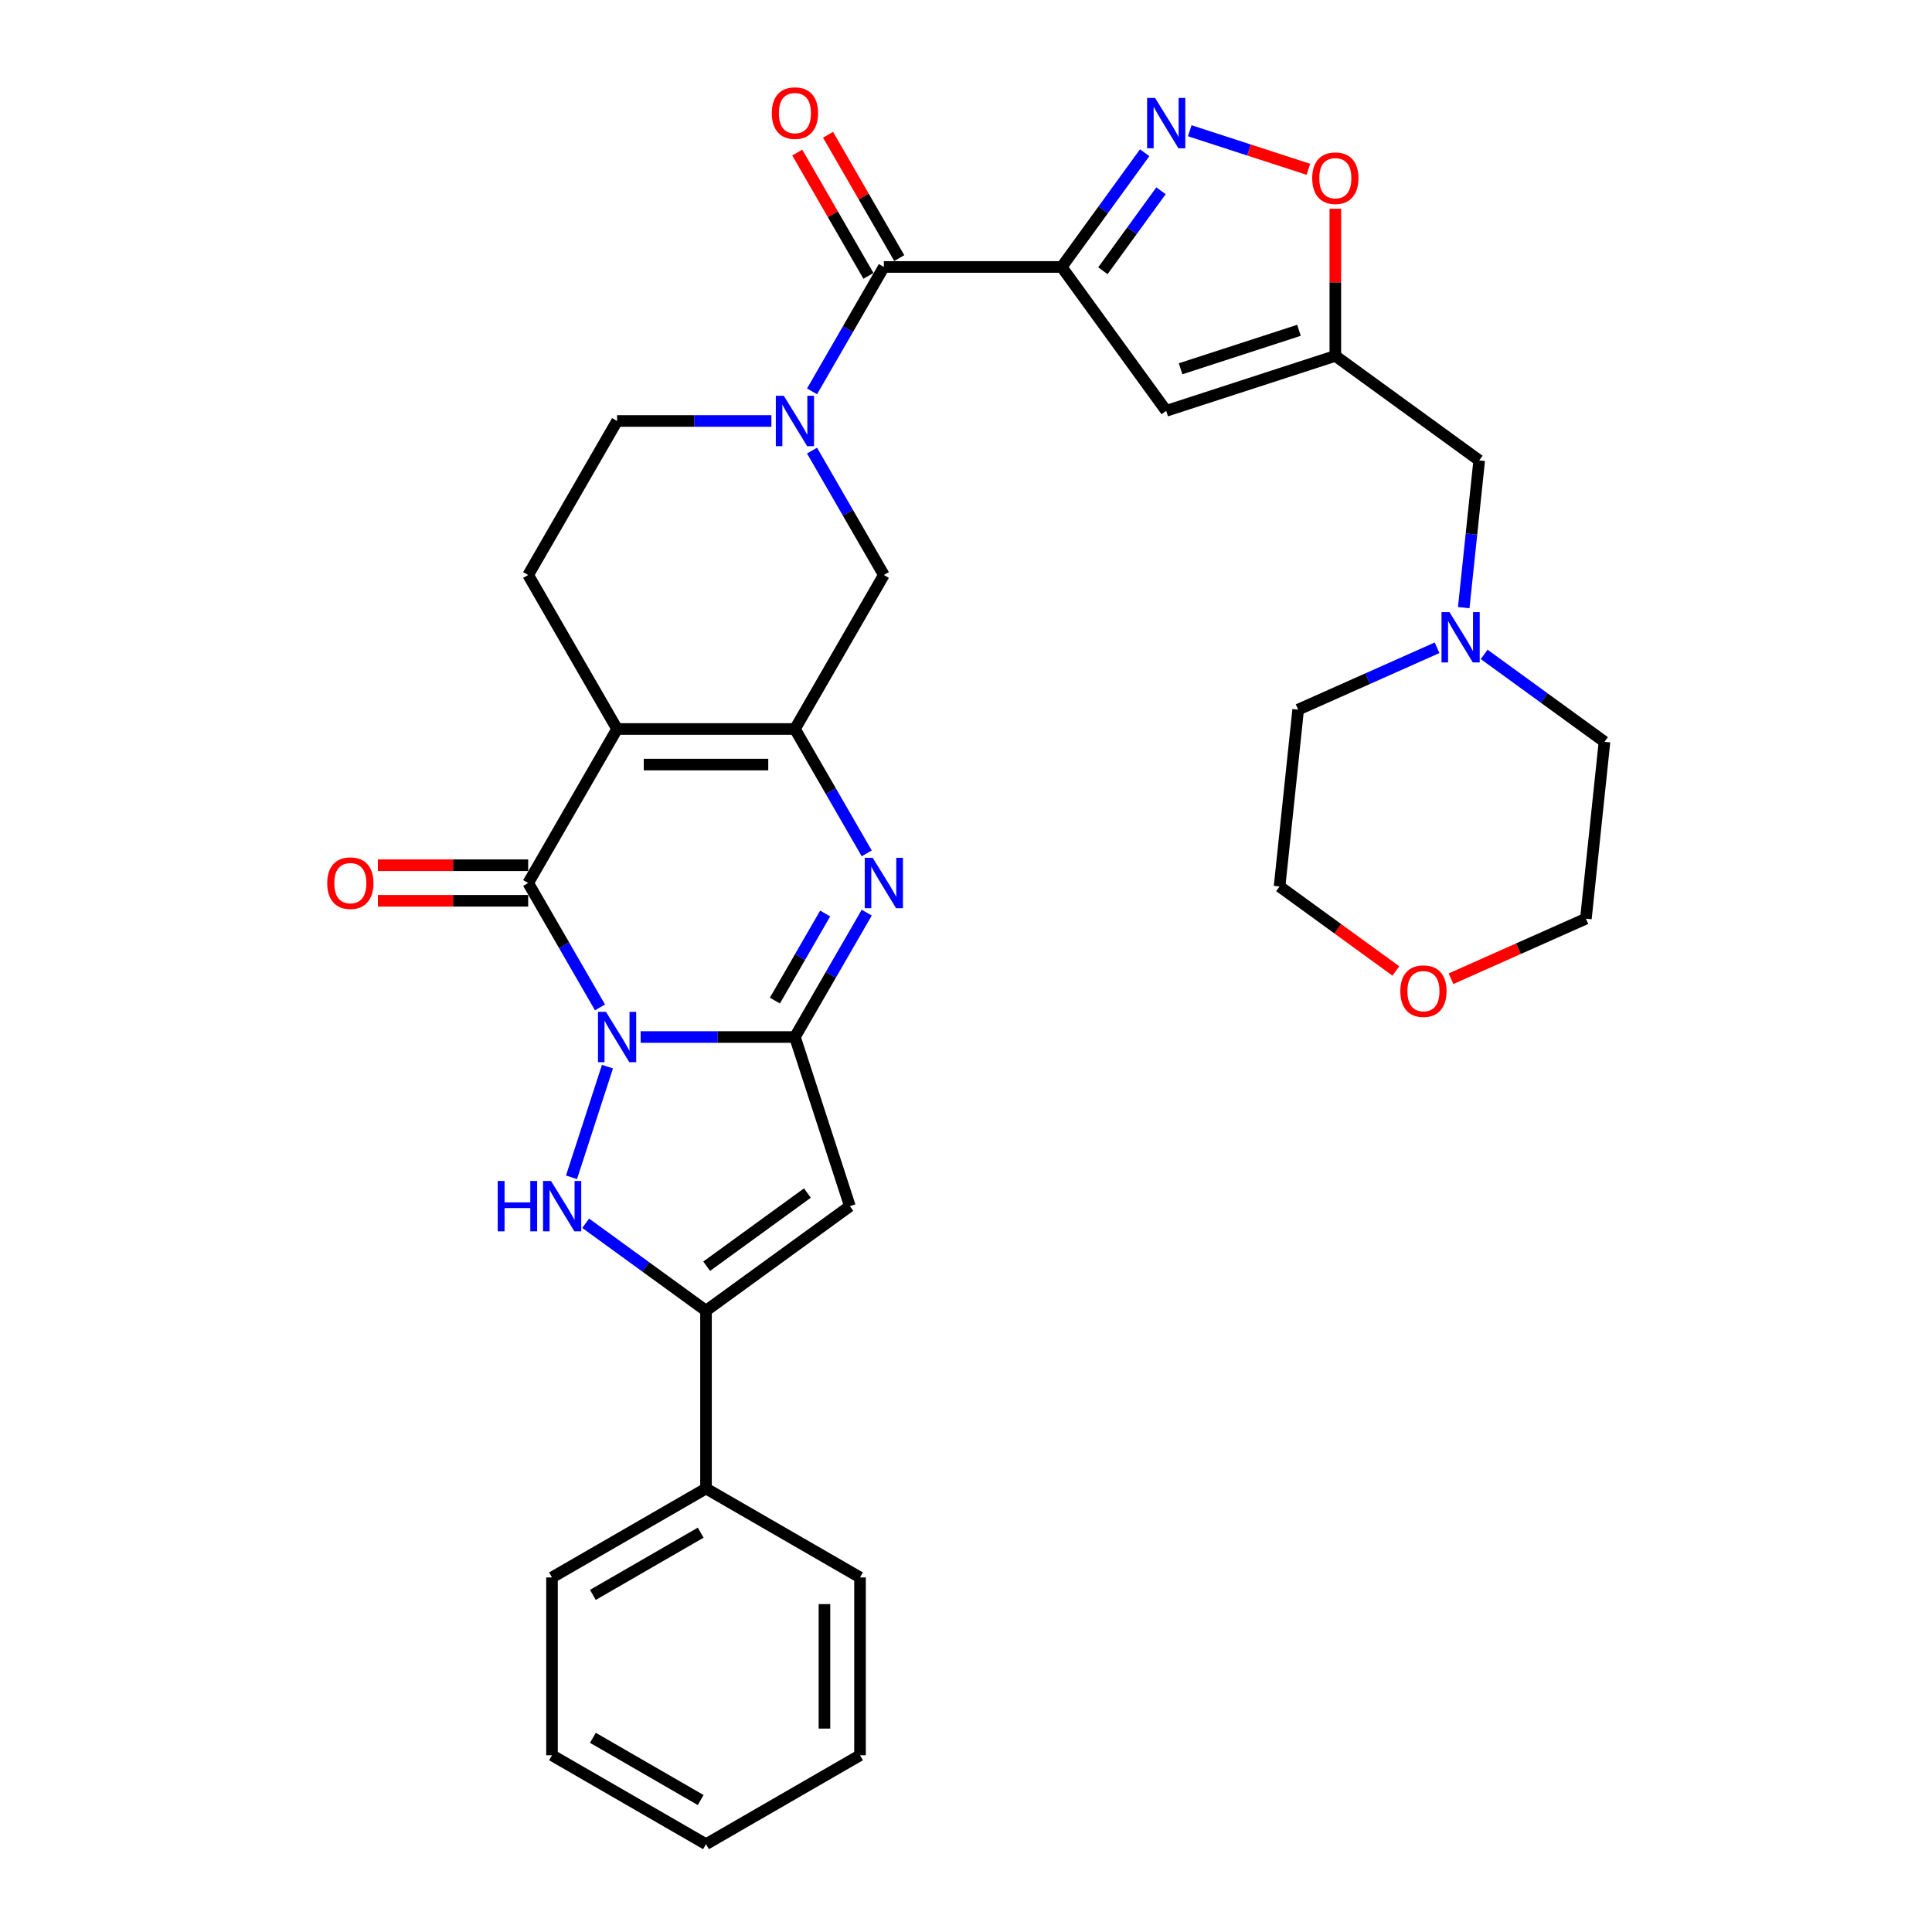 <?xml version='1.0' encoding='iso-8859-1'?>
<svg version='1.1' baseProfile='full'
              xmlns='http://www.w3.org/2000/svg'
                      xmlns:rdkit='http://www.rdkit.org/xml'
                      xmlns:xlink='http://www.w3.org/1999/xlink'
                  xml:space='preserve'
width='1000px' height='1000px' viewBox='0 0 1000 1000'>
<!-- END OF HEADER -->
<rect style='opacity:1.0;fill:#FFFFFF;stroke:none' width='1000' height='1000' x='0' y='0'> </rect>
<path class='bond-0' d='M 331.592,536.759 L 371.522,536.759' style='fill:none;fill-rule:evenodd;stroke:#0000FF;stroke-width:6px;stroke-linecap:butt;stroke-linejoin:miter;stroke-opacity:1' />
<path class='bond-0' d='M 371.522,536.759 L 411.452,536.759' style='fill:none;fill-rule:evenodd;stroke:#000000;stroke-width:6px;stroke-linecap:butt;stroke-linejoin:miter;stroke-opacity:1' />
<path class='bond-1' d='M 310.551,521.424 L 291.966,489.235' style='fill:none;fill-rule:evenodd;stroke:#0000FF;stroke-width:6px;stroke-linecap:butt;stroke-linejoin:miter;stroke-opacity:1' />
<path class='bond-1' d='M 291.966,489.235 L 273.382,457.045' style='fill:none;fill-rule:evenodd;stroke:#000000;stroke-width:6px;stroke-linecap:butt;stroke-linejoin:miter;stroke-opacity:1' />
<path class='bond-2' d='M 314.422,552.094 L 295.813,609.369' style='fill:none;fill-rule:evenodd;stroke:#0000FF;stroke-width:6px;stroke-linecap:butt;stroke-linejoin:miter;stroke-opacity:1' />
<path class='bond-3' d='M 411.452,536.759 L 430.037,504.57' style='fill:none;fill-rule:evenodd;stroke:#000000;stroke-width:6px;stroke-linecap:butt;stroke-linejoin:miter;stroke-opacity:1' />
<path class='bond-3' d='M 430.037,504.57 L 448.622,472.38' style='fill:none;fill-rule:evenodd;stroke:#0000FF;stroke-width:6px;stroke-linecap:butt;stroke-linejoin:miter;stroke-opacity:1' />
<path class='bond-3' d='M 401.084,517.898 L 414.094,495.365' style='fill:none;fill-rule:evenodd;stroke:#000000;stroke-width:6px;stroke-linecap:butt;stroke-linejoin:miter;stroke-opacity:1' />
<path class='bond-3' d='M 414.094,495.365 L 427.103,472.832' style='fill:none;fill-rule:evenodd;stroke:#0000FF;stroke-width:6px;stroke-linecap:butt;stroke-linejoin:miter;stroke-opacity:1' />
<path class='bond-4' d='M 411.452,536.759 L 439.896,624.301' style='fill:none;fill-rule:evenodd;stroke:#000000;stroke-width:6px;stroke-linecap:butt;stroke-linejoin:miter;stroke-opacity:1' />
<path class='bond-5' d='M 319.405,377.33 L 273.382,457.045' style='fill:none;fill-rule:evenodd;stroke:#000000;stroke-width:6px;stroke-linecap:butt;stroke-linejoin:miter;stroke-opacity:1' />
<path class='bond-6' d='M 319.405,377.33 L 411.452,377.33' style='fill:none;fill-rule:evenodd;stroke:#000000;stroke-width:6px;stroke-linecap:butt;stroke-linejoin:miter;stroke-opacity:1' />
<path class='bond-6' d='M 333.212,395.739 L 397.645,395.739' style='fill:none;fill-rule:evenodd;stroke:#000000;stroke-width:6px;stroke-linecap:butt;stroke-linejoin:miter;stroke-opacity:1' />
<path class='bond-7' d='M 319.405,377.33 L 273.382,297.615' style='fill:none;fill-rule:evenodd;stroke:#000000;stroke-width:6px;stroke-linecap:butt;stroke-linejoin:miter;stroke-opacity:1' />
<path class='bond-8' d='M 273.382,447.84 L 234.492,447.84' style='fill:none;fill-rule:evenodd;stroke:#000000;stroke-width:6px;stroke-linecap:butt;stroke-linejoin:miter;stroke-opacity:1' />
<path class='bond-8' d='M 234.492,447.84 L 195.602,447.84' style='fill:none;fill-rule:evenodd;stroke:#FF0000;stroke-width:6px;stroke-linecap:butt;stroke-linejoin:miter;stroke-opacity:1' />
<path class='bond-8' d='M 273.382,466.249 L 234.492,466.249' style='fill:none;fill-rule:evenodd;stroke:#000000;stroke-width:6px;stroke-linecap:butt;stroke-linejoin:miter;stroke-opacity:1' />
<path class='bond-8' d='M 234.492,466.249 L 195.602,466.249' style='fill:none;fill-rule:evenodd;stroke:#FF0000;stroke-width:6px;stroke-linecap:butt;stroke-linejoin:miter;stroke-opacity:1' />
<path class='bond-9' d='M 411.452,377.33 L 457.475,297.615' style='fill:none;fill-rule:evenodd;stroke:#000000;stroke-width:6px;stroke-linecap:butt;stroke-linejoin:miter;stroke-opacity:1' />
<path class='bond-10' d='M 411.452,377.33 L 430.037,409.52' style='fill:none;fill-rule:evenodd;stroke:#000000;stroke-width:6px;stroke-linecap:butt;stroke-linejoin:miter;stroke-opacity:1' />
<path class='bond-10' d='M 430.037,409.52 L 448.622,441.71' style='fill:none;fill-rule:evenodd;stroke:#0000FF;stroke-width:6px;stroke-linecap:butt;stroke-linejoin:miter;stroke-opacity:1' />
<path class='bond-11' d='M 303.148,633.156 L 334.288,655.78' style='fill:none;fill-rule:evenodd;stroke:#0000FF;stroke-width:6px;stroke-linecap:butt;stroke-linejoin:miter;stroke-opacity:1' />
<path class='bond-11' d='M 334.288,655.78 L 365.428,678.405' style='fill:none;fill-rule:evenodd;stroke:#000000;stroke-width:6px;stroke-linecap:butt;stroke-linejoin:miter;stroke-opacity:1' />
<path class='bond-12' d='M 549.522,138.185 L 457.475,138.185' style='fill:none;fill-rule:evenodd;stroke:#000000;stroke-width:6px;stroke-linecap:butt;stroke-linejoin:miter;stroke-opacity:1' />
<path class='bond-13' d='M 549.522,138.185 L 571.003,108.619' style='fill:none;fill-rule:evenodd;stroke:#000000;stroke-width:6px;stroke-linecap:butt;stroke-linejoin:miter;stroke-opacity:1' />
<path class='bond-13' d='M 571.003,108.619 L 592.484,79.052' style='fill:none;fill-rule:evenodd;stroke:#0000FF;stroke-width:6px;stroke-linecap:butt;stroke-linejoin:miter;stroke-opacity:1' />
<path class='bond-13' d='M 570.86,140.136 L 585.897,119.44' style='fill:none;fill-rule:evenodd;stroke:#000000;stroke-width:6px;stroke-linecap:butt;stroke-linejoin:miter;stroke-opacity:1' />
<path class='bond-13' d='M 585.897,119.44 L 600.934,98.743' style='fill:none;fill-rule:evenodd;stroke:#0000FF;stroke-width:6px;stroke-linecap:butt;stroke-linejoin:miter;stroke-opacity:1' />
<path class='bond-14' d='M 549.522,138.185 L 603.626,212.652' style='fill:none;fill-rule:evenodd;stroke:#000000;stroke-width:6px;stroke-linecap:butt;stroke-linejoin:miter;stroke-opacity:1' />
<path class='bond-15' d='M 439.896,624.301 L 365.428,678.405' style='fill:none;fill-rule:evenodd;stroke:#000000;stroke-width:6px;stroke-linecap:butt;stroke-linejoin:miter;stroke-opacity:1' />
<path class='bond-15' d='M 417.905,617.523 L 365.778,655.396' style='fill:none;fill-rule:evenodd;stroke:#000000;stroke-width:6px;stroke-linecap:butt;stroke-linejoin:miter;stroke-opacity:1' />
<path class='bond-16' d='M 365.428,678.405 L 365.428,770.452' style='fill:none;fill-rule:evenodd;stroke:#000000;stroke-width:6px;stroke-linecap:butt;stroke-linejoin:miter;stroke-opacity:1' />
<path class='bond-17' d='M 399.265,217.9 L 359.335,217.9' style='fill:none;fill-rule:evenodd;stroke:#0000FF;stroke-width:6px;stroke-linecap:butt;stroke-linejoin:miter;stroke-opacity:1' />
<path class='bond-17' d='M 359.335,217.9 L 319.405,217.9' style='fill:none;fill-rule:evenodd;stroke:#000000;stroke-width:6px;stroke-linecap:butt;stroke-linejoin:miter;stroke-opacity:1' />
<path class='bond-18' d='M 420.306,202.565 L 438.89,170.375' style='fill:none;fill-rule:evenodd;stroke:#0000FF;stroke-width:6px;stroke-linecap:butt;stroke-linejoin:miter;stroke-opacity:1' />
<path class='bond-18' d='M 438.89,170.375 L 457.475,138.185' style='fill:none;fill-rule:evenodd;stroke:#000000;stroke-width:6px;stroke-linecap:butt;stroke-linejoin:miter;stroke-opacity:1' />
<path class='bond-19' d='M 420.306,233.235 L 438.89,265.425' style='fill:none;fill-rule:evenodd;stroke:#0000FF;stroke-width:6px;stroke-linecap:butt;stroke-linejoin:miter;stroke-opacity:1' />
<path class='bond-19' d='M 438.89,265.425 L 457.475,297.615' style='fill:none;fill-rule:evenodd;stroke:#000000;stroke-width:6px;stroke-linecap:butt;stroke-linejoin:miter;stroke-opacity:1' />
<path class='bond-20' d='M 465.447,133.583 L 447.021,101.669' style='fill:none;fill-rule:evenodd;stroke:#000000;stroke-width:6px;stroke-linecap:butt;stroke-linejoin:miter;stroke-opacity:1' />
<path class='bond-20' d='M 447.021,101.669 L 428.596,69.755' style='fill:none;fill-rule:evenodd;stroke:#FF0000;stroke-width:6px;stroke-linecap:butt;stroke-linejoin:miter;stroke-opacity:1' />
<path class='bond-20' d='M 449.504,142.787 L 431.078,110.874' style='fill:none;fill-rule:evenodd;stroke:#000000;stroke-width:6px;stroke-linecap:butt;stroke-linejoin:miter;stroke-opacity:1' />
<path class='bond-20' d='M 431.078,110.874 L 412.653,78.96' style='fill:none;fill-rule:evenodd;stroke:#FF0000;stroke-width:6px;stroke-linecap:butt;stroke-linejoin:miter;stroke-opacity:1' />
<path class='bond-21' d='M 615.813,67.677 L 646.517,77.654' style='fill:none;fill-rule:evenodd;stroke:#0000FF;stroke-width:6px;stroke-linecap:butt;stroke-linejoin:miter;stroke-opacity:1' />
<path class='bond-21' d='M 646.517,77.654 L 677.221,87.63' style='fill:none;fill-rule:evenodd;stroke:#FF0000;stroke-width:6px;stroke-linecap:butt;stroke-linejoin:miter;stroke-opacity:1' />
<path class='bond-22' d='M 603.626,212.652 L 691.168,184.208' style='fill:none;fill-rule:evenodd;stroke:#000000;stroke-width:6px;stroke-linecap:butt;stroke-linejoin:miter;stroke-opacity:1' />
<path class='bond-22' d='M 611.068,190.877 L 672.348,170.967' style='fill:none;fill-rule:evenodd;stroke:#000000;stroke-width:6px;stroke-linecap:butt;stroke-linejoin:miter;stroke-opacity:1' />
<path class='bond-23' d='M 691.168,184.208 L 765.635,238.312' style='fill:none;fill-rule:evenodd;stroke:#000000;stroke-width:6px;stroke-linecap:butt;stroke-linejoin:miter;stroke-opacity:1' />
<path class='bond-24' d='M 691.168,184.208 L 691.168,146.129' style='fill:none;fill-rule:evenodd;stroke:#000000;stroke-width:6px;stroke-linecap:butt;stroke-linejoin:miter;stroke-opacity:1' />
<path class='bond-24' d='M 691.168,146.129 L 691.168,108.049' style='fill:none;fill-rule:evenodd;stroke:#FF0000;stroke-width:6px;stroke-linecap:butt;stroke-linejoin:miter;stroke-opacity:1' />
<path class='bond-25' d='M 273.382,297.615 L 319.405,217.9' style='fill:none;fill-rule:evenodd;stroke:#000000;stroke-width:6px;stroke-linecap:butt;stroke-linejoin:miter;stroke-opacity:1' />
<path class='bond-26' d='M 757.625,314.52 L 761.63,276.416' style='fill:none;fill-rule:evenodd;stroke:#0000FF;stroke-width:6px;stroke-linecap:butt;stroke-linejoin:miter;stroke-opacity:1' />
<path class='bond-26' d='M 761.63,276.416 L 765.635,238.312' style='fill:none;fill-rule:evenodd;stroke:#000000;stroke-width:6px;stroke-linecap:butt;stroke-linejoin:miter;stroke-opacity:1' />
<path class='bond-27' d='M 768.201,338.709 L 799.341,361.334' style='fill:none;fill-rule:evenodd;stroke:#0000FF;stroke-width:6px;stroke-linecap:butt;stroke-linejoin:miter;stroke-opacity:1' />
<path class='bond-27' d='M 799.341,361.334 L 830.481,383.959' style='fill:none;fill-rule:evenodd;stroke:#000000;stroke-width:6px;stroke-linecap:butt;stroke-linejoin:miter;stroke-opacity:1' />
<path class='bond-28' d='M 743.827,335.281 L 707.876,351.287' style='fill:none;fill-rule:evenodd;stroke:#0000FF;stroke-width:6px;stroke-linecap:butt;stroke-linejoin:miter;stroke-opacity:1' />
<path class='bond-28' d='M 707.876,351.287 L 671.925,367.294' style='fill:none;fill-rule:evenodd;stroke:#000000;stroke-width:6px;stroke-linecap:butt;stroke-linejoin:miter;stroke-opacity:1' />
<path class='bond-29' d='M 365.428,770.452 L 285.714,816.475' style='fill:none;fill-rule:evenodd;stroke:#000000;stroke-width:6px;stroke-linecap:butt;stroke-linejoin:miter;stroke-opacity:1' />
<path class='bond-29' d='M 362.676,793.298 L 306.875,825.515' style='fill:none;fill-rule:evenodd;stroke:#000000;stroke-width:6px;stroke-linecap:butt;stroke-linejoin:miter;stroke-opacity:1' />
<path class='bond-30' d='M 365.428,770.452 L 445.143,816.475' style='fill:none;fill-rule:evenodd;stroke:#000000;stroke-width:6px;stroke-linecap:butt;stroke-linejoin:miter;stroke-opacity:1' />
<path class='bond-31' d='M 722.503,502.574 L 692.403,480.705' style='fill:none;fill-rule:evenodd;stroke:#FF0000;stroke-width:6px;stroke-linecap:butt;stroke-linejoin:miter;stroke-opacity:1' />
<path class='bond-31' d='M 692.403,480.705 L 662.303,458.836' style='fill:none;fill-rule:evenodd;stroke:#000000;stroke-width:6px;stroke-linecap:butt;stroke-linejoin:miter;stroke-opacity:1' />
<path class='bond-32' d='M 751.038,506.588 L 785.949,491.044' style='fill:none;fill-rule:evenodd;stroke:#FF0000;stroke-width:6px;stroke-linecap:butt;stroke-linejoin:miter;stroke-opacity:1' />
<path class='bond-32' d='M 785.949,491.044 L 820.859,475.501' style='fill:none;fill-rule:evenodd;stroke:#000000;stroke-width:6px;stroke-linecap:butt;stroke-linejoin:miter;stroke-opacity:1' />
<path class='bond-33' d='M 830.481,383.959 L 820.859,475.501' style='fill:none;fill-rule:evenodd;stroke:#000000;stroke-width:6px;stroke-linecap:butt;stroke-linejoin:miter;stroke-opacity:1' />
<path class='bond-34' d='M 671.925,367.294 L 662.303,458.836' style='fill:none;fill-rule:evenodd;stroke:#000000;stroke-width:6px;stroke-linecap:butt;stroke-linejoin:miter;stroke-opacity:1' />
<path class='bond-35' d='M 285.714,816.475 L 285.714,908.522' style='fill:none;fill-rule:evenodd;stroke:#000000;stroke-width:6px;stroke-linecap:butt;stroke-linejoin:miter;stroke-opacity:1' />
<path class='bond-36' d='M 445.143,816.475 L 445.143,908.522' style='fill:none;fill-rule:evenodd;stroke:#000000;stroke-width:6px;stroke-linecap:butt;stroke-linejoin:miter;stroke-opacity:1' />
<path class='bond-36' d='M 426.734,830.282 L 426.734,894.715' style='fill:none;fill-rule:evenodd;stroke:#000000;stroke-width:6px;stroke-linecap:butt;stroke-linejoin:miter;stroke-opacity:1' />
<path class='bond-37' d='M 445.143,908.522 L 365.428,954.545' style='fill:none;fill-rule:evenodd;stroke:#000000;stroke-width:6px;stroke-linecap:butt;stroke-linejoin:miter;stroke-opacity:1' />
<path class='bond-38' d='M 285.714,908.522 L 365.428,954.545' style='fill:none;fill-rule:evenodd;stroke:#000000;stroke-width:6px;stroke-linecap:butt;stroke-linejoin:miter;stroke-opacity:1' />
<path class='bond-38' d='M 306.875,899.483 L 362.676,931.699' style='fill:none;fill-rule:evenodd;stroke:#000000;stroke-width:6px;stroke-linecap:butt;stroke-linejoin:miter;stroke-opacity:1' />
<path  class='atom-0' d='M 313.643 523.726
L 322.185 537.533
Q 323.032 538.895, 324.394 541.362
Q 325.756 543.829, 325.83 543.976
L 325.83 523.726
L 329.291 523.726
L 329.291 549.793
L 325.719 549.793
L 316.552 534.698
Q 315.484 532.93, 314.342 530.905
Q 313.238 528.88, 312.907 528.254
L 312.907 549.793
L 309.519 549.793
L 309.519 523.726
L 313.643 523.726
' fill='#0000FF'/>
<path  class='atom-5' d='M 257.622 611.267
L 261.156 611.267
L 261.156 622.35
L 274.485 622.35
L 274.485 611.267
L 278.019 611.267
L 278.019 637.335
L 274.485 637.335
L 274.485 625.295
L 261.156 625.295
L 261.156 637.335
L 257.622 637.335
L 257.622 611.267
' fill='#0000FF'/>
<path  class='atom-5' d='M 285.199 611.267
L 293.741 625.074
Q 294.588 626.437, 295.95 628.904
Q 297.312 631.37, 297.386 631.518
L 297.386 611.267
L 300.847 611.267
L 300.847 637.335
L 297.275 637.335
L 288.108 622.239
Q 287.04 620.472, 285.898 618.447
Q 284.794 616.422, 284.462 615.796
L 284.462 637.335
L 281.075 637.335
L 281.075 611.267
L 285.199 611.267
' fill='#0000FF'/>
<path  class='atom-6' d='M 451.713 444.011
L 460.255 457.818
Q 461.102 459.18, 462.464 461.647
Q 463.827 464.114, 463.9 464.261
L 463.9 444.011
L 467.361 444.011
L 467.361 470.078
L 463.79 470.078
L 454.622 454.983
Q 453.554 453.215, 452.413 451.19
Q 451.308 449.165, 450.977 448.539
L 450.977 470.078
L 447.589 470.078
L 447.589 444.011
L 451.713 444.011
' fill='#0000FF'/>
<path  class='atom-10' d='M 405.69 204.866
L 414.232 218.673
Q 415.079 220.035, 416.441 222.502
Q 417.803 224.969, 417.877 225.116
L 417.877 204.866
L 421.338 204.866
L 421.338 230.934
L 417.766 230.934
L 408.598 215.838
Q 407.531 214.071, 406.389 212.046
Q 405.285 210.021, 404.953 209.395
L 404.953 230.934
L 401.566 230.934
L 401.566 204.866
L 405.69 204.866
' fill='#0000FF'/>
<path  class='atom-12' d='M 597.864 50.684
L 606.406 64.491
Q 607.253 65.853, 608.615 68.32
Q 609.977 70.787, 610.051 70.934
L 610.051 50.684
L 613.512 50.684
L 613.512 76.751
L 609.94 76.751
L 600.772 61.656
Q 599.705 59.888, 598.563 57.863
Q 597.459 55.838, 597.127 55.212
L 597.127 76.751
L 593.74 76.751
L 593.74 50.684
L 597.864 50.684
' fill='#0000FF'/>
<path  class='atom-16' d='M 679.202 92.235
Q 679.202 85.976, 682.294 82.478
Q 685.387 78.981, 691.168 78.981
Q 696.948 78.981, 700.041 82.478
Q 703.134 85.976, 703.134 92.235
Q 703.134 98.568, 700.004 102.176
Q 696.875 105.748, 691.168 105.748
Q 685.424 105.748, 682.294 102.176
Q 679.202 98.605, 679.202 92.235
M 691.168 102.802
Q 695.144 102.802, 697.28 100.151
Q 699.452 97.463, 699.452 92.235
Q 699.452 87.117, 697.28 84.54
Q 695.144 81.926, 691.168 81.926
Q 687.191 81.926, 685.019 84.503
Q 682.883 87.081, 682.883 92.235
Q 682.883 97.5, 685.019 100.151
Q 687.191 102.802, 691.168 102.802
' fill='#FF0000'/>
<path  class='atom-18' d='M 750.251 316.821
L 758.793 330.628
Q 759.64 331.99, 761.002 334.457
Q 762.365 336.924, 762.438 337.071
L 762.438 316.821
L 765.899 316.821
L 765.899 342.889
L 762.328 342.889
L 753.16 327.793
Q 752.092 326.026, 750.951 324.001
Q 749.846 321.976, 749.515 321.35
L 749.515 342.889
L 746.128 342.889
L 746.128 316.821
L 750.251 316.821
' fill='#0000FF'/>
<path  class='atom-20' d='M 169.369 457.118
Q 169.369 450.859, 172.461 447.361
Q 175.554 443.863, 181.335 443.863
Q 187.115 443.863, 190.208 447.361
Q 193.301 450.859, 193.301 457.118
Q 193.301 463.451, 190.171 467.059
Q 187.042 470.631, 181.335 470.631
Q 175.591 470.631, 172.461 467.059
Q 169.369 463.488, 169.369 457.118
M 181.335 467.685
Q 185.311 467.685, 187.447 465.034
Q 189.619 462.346, 189.619 457.118
Q 189.619 452, 187.447 449.423
Q 185.311 446.809, 181.335 446.809
Q 177.358 446.809, 175.186 449.386
Q 173.051 451.964, 173.051 457.118
Q 173.051 462.383, 175.186 465.034
Q 177.358 467.685, 181.335 467.685
' fill='#FF0000'/>
<path  class='atom-21' d='M 399.486 58.544
Q 399.486 52.285, 402.579 48.787
Q 405.671 45.289, 411.452 45.289
Q 417.232 45.289, 420.325 48.787
Q 423.418 52.285, 423.418 58.544
Q 423.418 64.877, 420.288 68.485
Q 417.159 72.056, 411.452 72.056
Q 405.708 72.056, 402.579 68.485
Q 399.486 64.913, 399.486 58.544
M 411.452 69.111
Q 415.428 69.111, 417.564 66.46
Q 419.736 63.772, 419.736 58.544
Q 419.736 53.426, 417.564 50.849
Q 415.428 48.234, 411.452 48.234
Q 407.475 48.234, 405.303 50.812
Q 403.168 53.389, 403.168 58.544
Q 403.168 63.809, 405.303 66.46
Q 407.475 69.111, 411.452 69.111
' fill='#FF0000'/>
<path  class='atom-24' d='M 724.804 513.014
Q 724.804 506.754, 727.897 503.257
Q 730.99 499.759, 736.771 499.759
Q 742.551 499.759, 745.644 503.257
Q 748.737 506.754, 748.737 513.014
Q 748.737 519.346, 745.607 522.955
Q 742.477 526.526, 736.771 526.526
Q 731.027 526.526, 727.897 522.955
Q 724.804 519.383, 724.804 513.014
M 736.771 523.581
Q 740.747 523.581, 742.882 520.93
Q 745.055 518.242, 745.055 513.014
Q 745.055 507.896, 742.882 505.318
Q 740.747 502.704, 736.771 502.704
Q 732.794 502.704, 730.622 505.282
Q 728.486 507.859, 728.486 513.014
Q 728.486 518.279, 730.622 520.93
Q 732.794 523.581, 736.771 523.581
' fill='#FF0000'/>
</svg>

